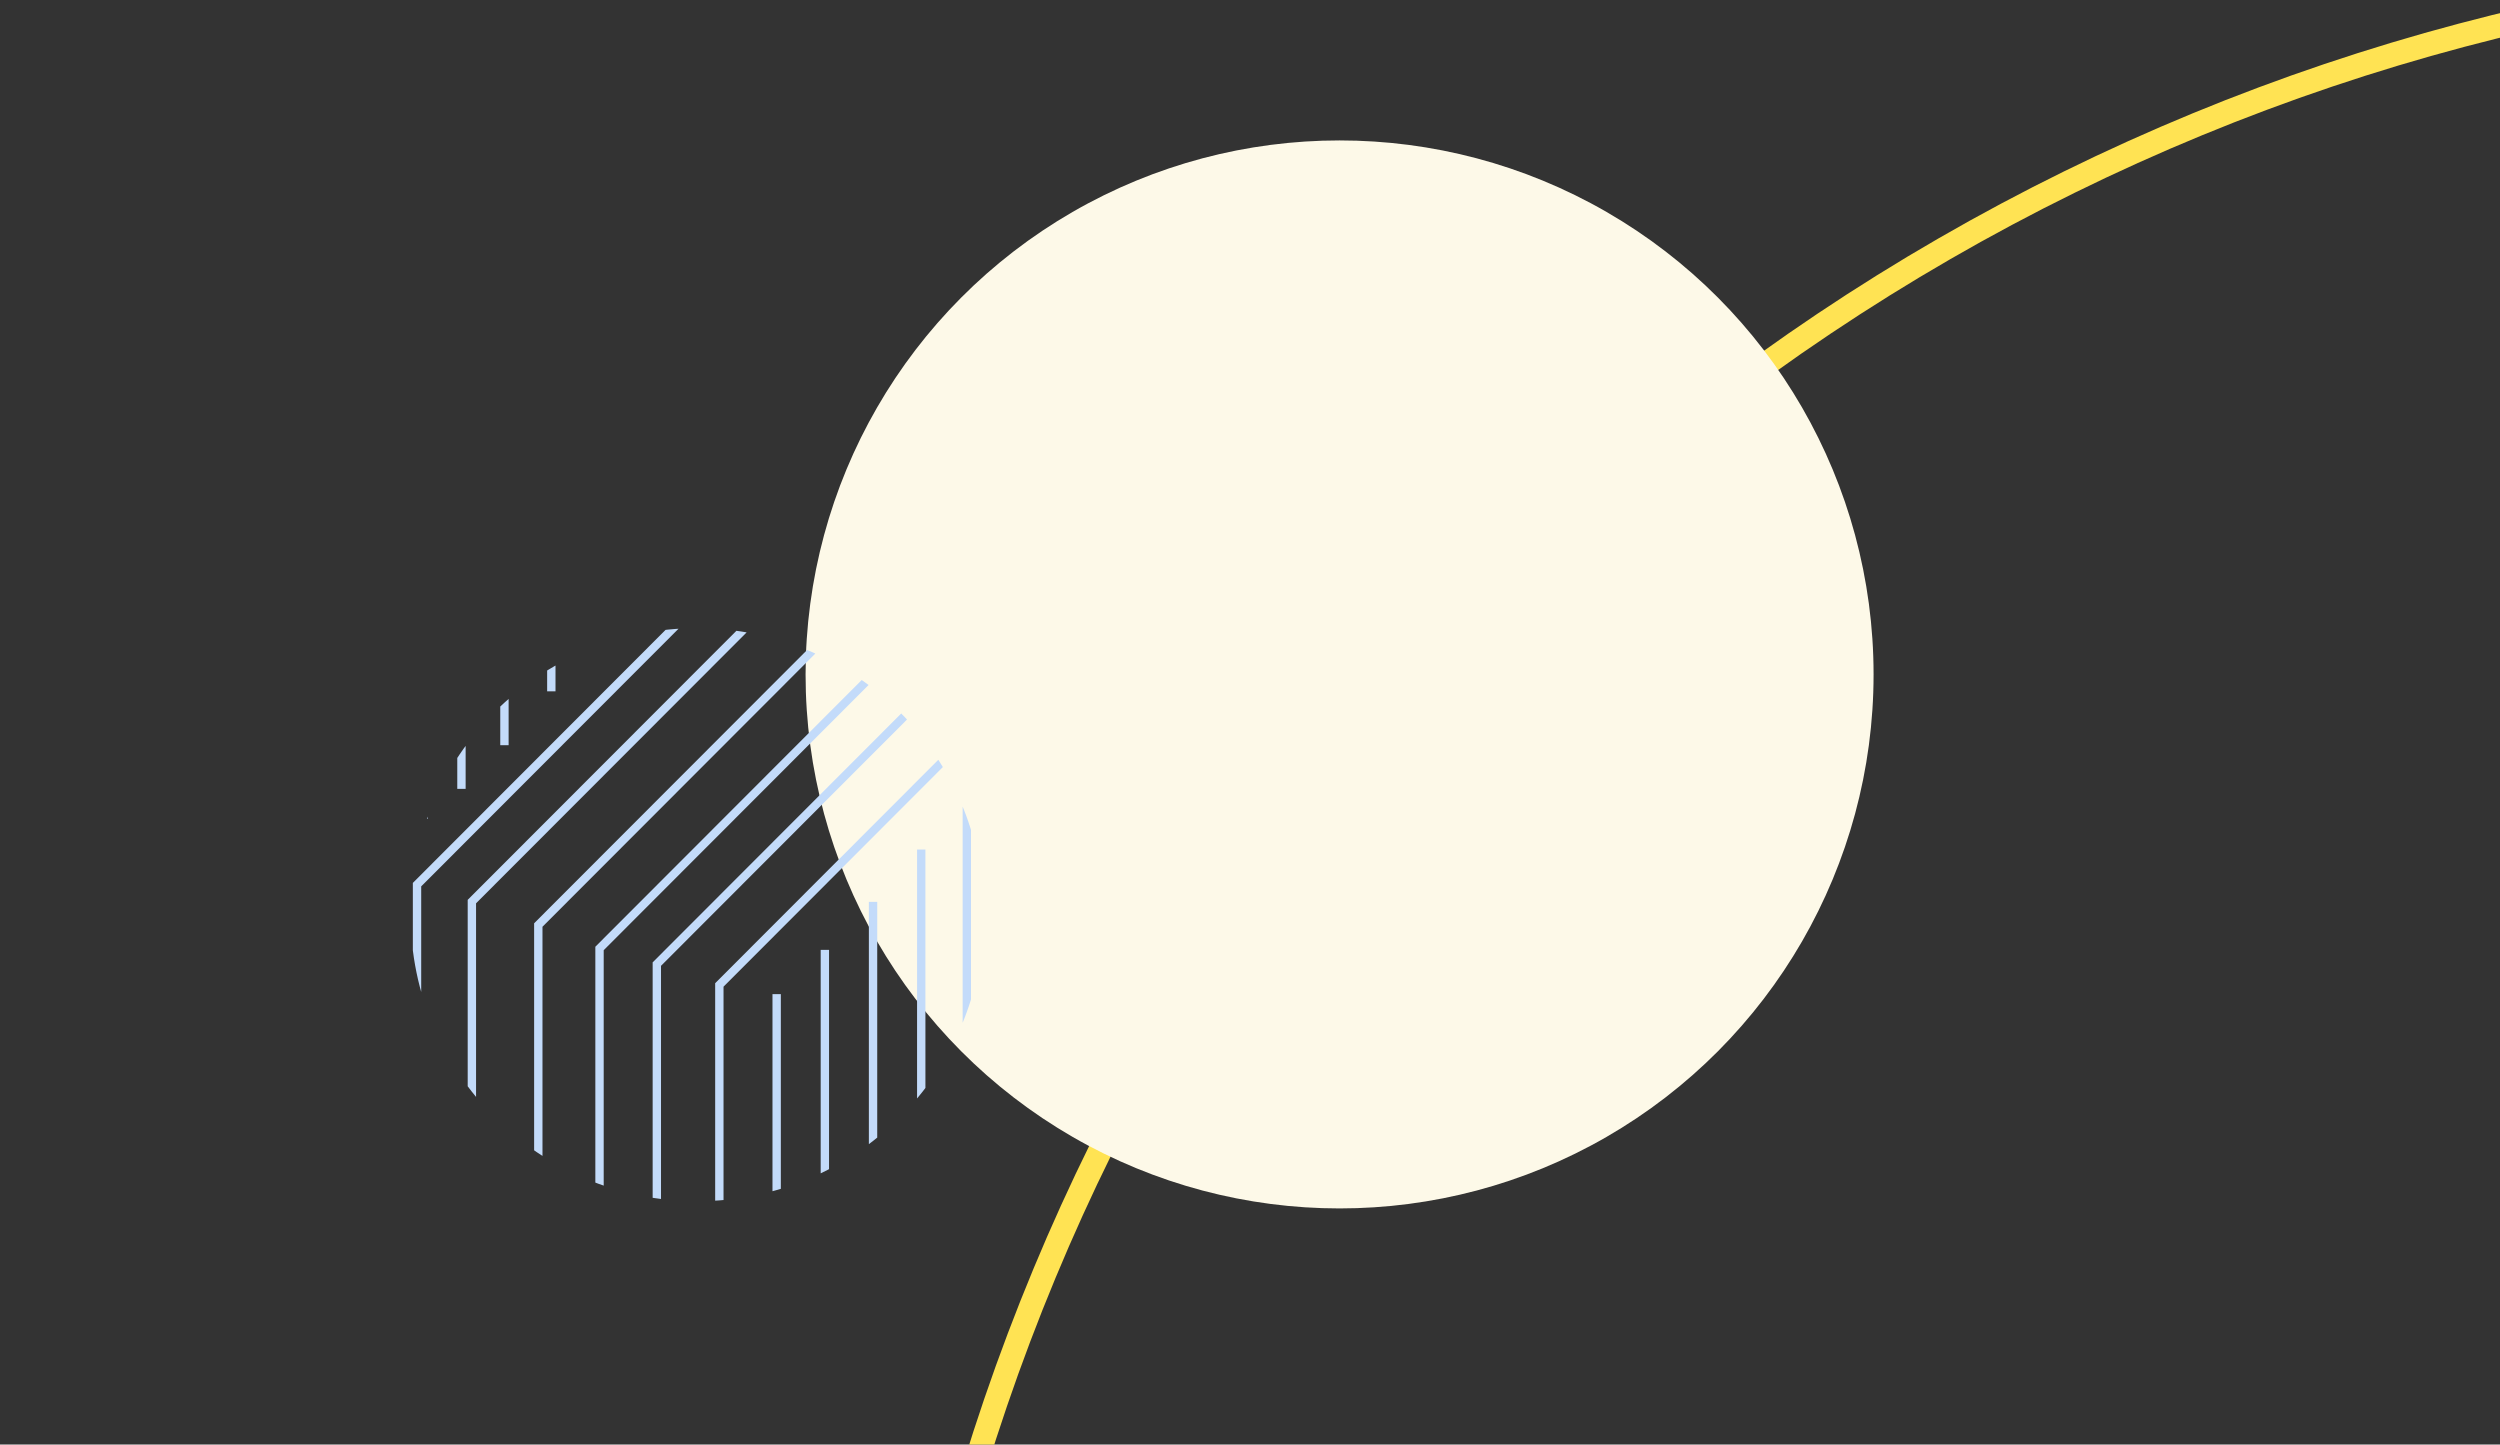 <?xml version="1.0" encoding="UTF-8"?> <svg xmlns="http://www.w3.org/2000/svg" width="784" height="453" viewBox="0 0 784 453" fill="none"><rect x="0" y="0" width="784" height="453" fill="#333333" stroke="none"/><g clip-path="url(#clip0_1799_21614)"><circle cx="942.952" cy="655.238" r="666.482" stroke="#FFE353" stroke-width="7.489" stroke-miterlimit="10"></circle></g><circle cx="420.091" cy="211.5" r="167.462" fill="#FDF9E8"></circle><g clip-path="url(#clip1_1799_21614)"><path d="M130.779 477.349V277.424L287.41 120.6" stroke="#C3DBFA" stroke-width="2.621" stroke-miterlimit="10"></path><path d="M147.98 482.659V282.734L304.611 125.91" stroke="#C3DBFA" stroke-width="2.621" stroke-miterlimit="10"></path><path d="M168.812 490.011V290.086L325.443 133.263" stroke="#C3DBFA" stroke-width="2.621" stroke-miterlimit="10"></path><path d="M225.589 508.801V308.876L382.22 152.052" stroke="#C3DBFA" stroke-width="2.621" stroke-miterlimit="10"></path><path d="M132.867 127.907V256.767" stroke="#C3DBFA" stroke-width="2.621" stroke-miterlimit="10"></path><path d="M144.712 135.305V247.38" stroke="#C3DBFA" stroke-width="2.621" stroke-miterlimit="10"></path><path d="M158.192 136.122V233.701" stroke="#C3DBFA" stroke-width="2.621" stroke-miterlimit="10"></path><path d="M172.896 137.756V216.796" stroke="#C3DBFA" stroke-width="2.621" stroke-miterlimit="10"></path><path d="M186.603 136.077V200.697" stroke="#C3DBFA" stroke-width="2.621" stroke-miterlimit="10"></path><path d="M288.901 499.5V266.423" stroke="#C3DBFA" stroke-width="2.621" stroke-miterlimit="10"></path><path d="M303.197 485.203V252.126" stroke="#C3DBFA" stroke-width="2.621" stroke-miterlimit="10"></path><path d="M273.788 498.279V282.826" stroke="#C3DBFA" stroke-width="2.621" stroke-miterlimit="10"></path><path d="M258.675 496.543V297.875" stroke="#C3DBFA" stroke-width="2.621" stroke-miterlimit="10"></path><path d="M243.561 497.69V311.762" stroke="#C3DBFA" stroke-width="2.621" stroke-miterlimit="10"></path><path d="M188.01 497.363V297.438L344.64 140.615" stroke="#C3DBFA" stroke-width="2.621" stroke-miterlimit="10"></path><path d="M205.982 502.265V302.34L362.613 145.517" stroke="#C3DBFA" stroke-width="2.621" stroke-miterlimit="10"></path></g><defs><clipPath id="clip0_1799_21614"><rect width="783.67" height="452.075" fill="white" transform="translate(0.33 0.925)"></rect></clipPath><clipPath id="clip1_1799_21614"><path d="M128.782 286.846C128.782 237.216 169.015 196.983 218.645 196.983C268.275 196.983 308.508 237.216 308.508 286.846C308.508 336.476 268.275 376.709 218.645 376.709C169.015 376.709 128.782 336.476 128.782 286.846Z" fill="white"></path></clipPath></defs></svg> 